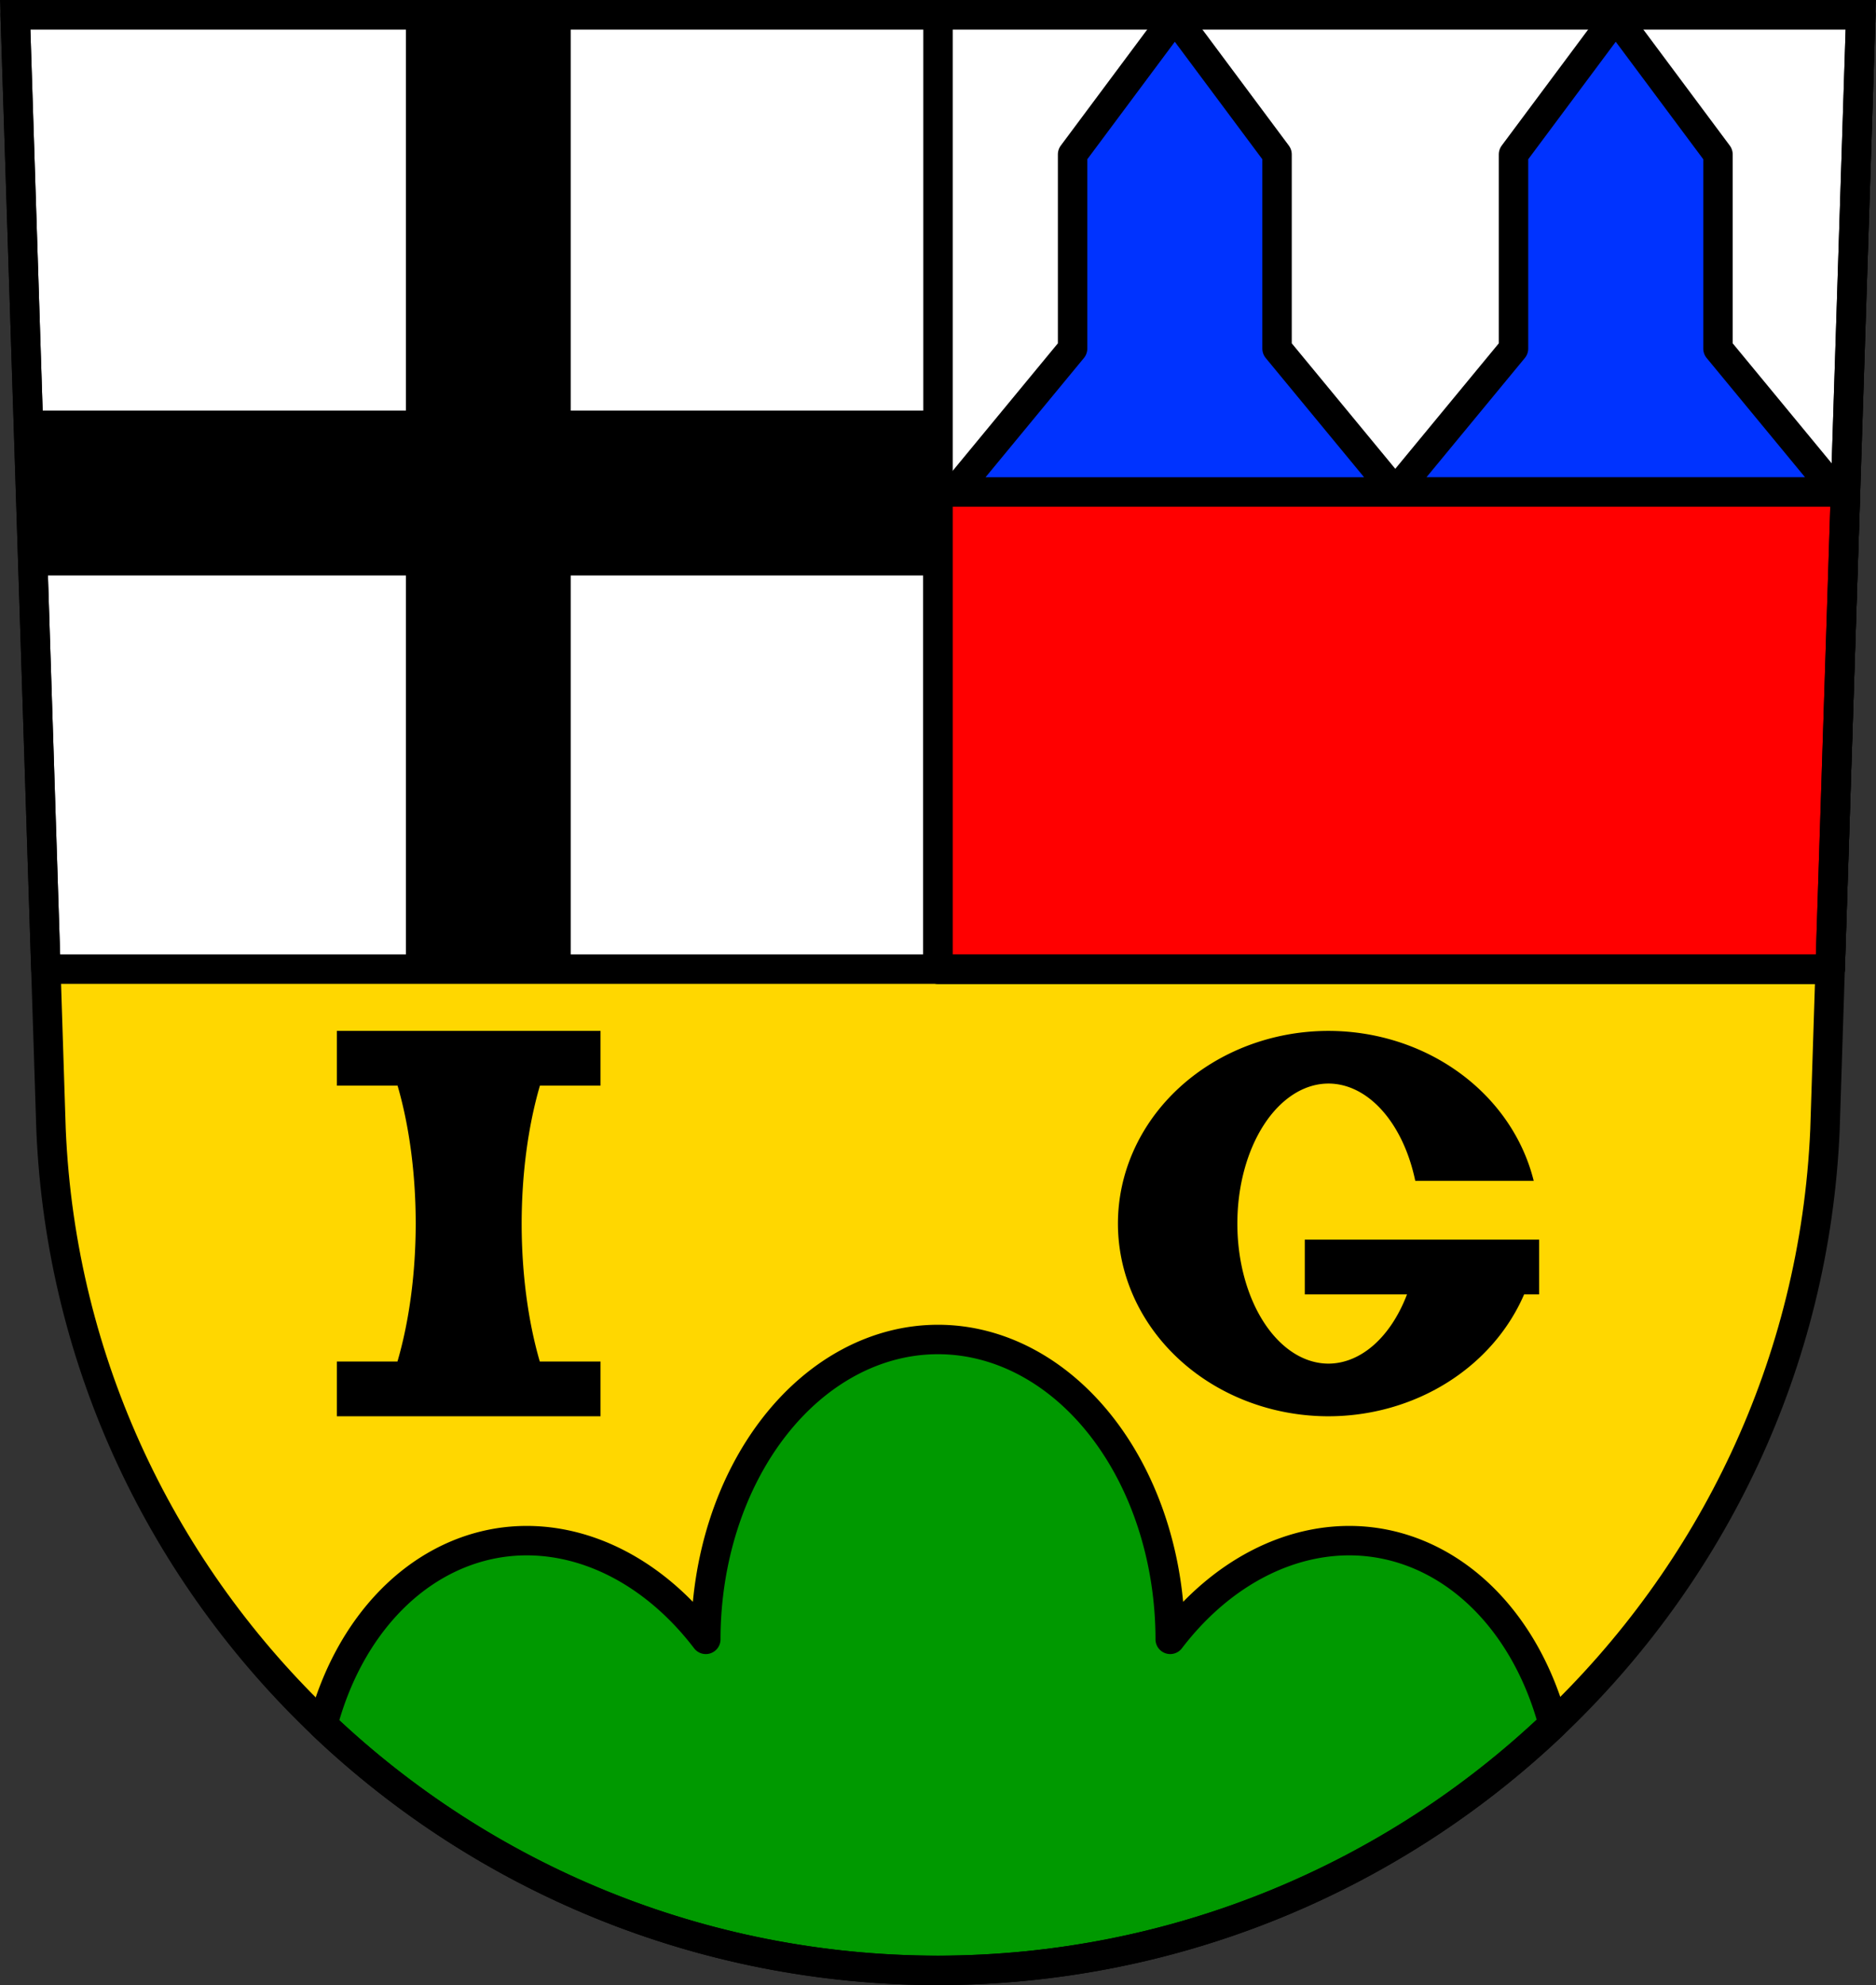 <svg xmlns="http://www.w3.org/2000/svg" width="701.33" height="741.77" viewBox="0 0 701.334 741.769"><rect x="0" y="0" width="701.334" height="741.769" fill="#333333" stroke="none"/><g transform="translate(-28.16-60.906)"><path d="m33.841 66.41l13.398 416.62c7.415 175.25 153.92 314.05 331.59 314.14 177.51-.215 324.07-139.06 331.59-314.14l13.398-416.62h-344.98z" fill="#ffd700" fill-rule="evenodd"/><g transform="translate(28.16 60.906)"><g fill="#fff" stroke="#000" stroke-linejoin="round" stroke-linecap="round" stroke-width="11"><path d="m5.68 5.5l11.469 356.63h667.04l11.469-356.63h-344.98-345z"/><path d="m350.67 5.5v356.63h333.52l11.469-356.63h-344.98-.008z"/></g><path d="m151.74 5.5v147.92h-141.3l1.98 61.62h139.32v151.06h61.62v-151.06h137.31v-61.62h-137.31v-147.92h-61.62"/><path d="m350.67 183.81v178.31h333.52l5.734-178.31h-339.25z" fill="#f00" stroke="#000" stroke-linejoin="round" stroke-linecap="round" stroke-width="11"/></g><g stroke="#000" stroke-width="11"><g stroke-linejoin="round"><path d="m467.36 67.3l-38.22 51.29v72.58l-44.2 53.55h82.42 82.42l-44.2-53.55v-72.58l-38.22-51.29zm82.42 177.42h82.42 82.42l-44.2-53.55v-72.58l-38.22-51.29-38.22 51.29v72.58l-44.2 53.55z" fill="#03f" fill-rule="evenodd"/><path d="M350.668 500.521A86.812 112.147 0 0 0 263.861 612.57 112.147 86.812 81.43 0 0 193.041 575.797 112.147 86.812 81.43 0 0 186.926 576.434 112.147 86.812 81.43 0 0 120.662 644.523C180.46 701.35 261.65 736.22 350.67 736.27 439.66 736.16 520.87 701.2 580.68 644.31A86.812 112.147 8.57 0 0 514.41 576.434 86.812 112.147 8.57 0 0 508.295 575.797 86.812 112.147 8.57 0 0 437.479 612.566 86.812 112.147 0 0 0 350.668 500.521z" transform="translate(28.16 60.906)" fill="#090" stroke-linecap="round"/></g><path d="m33.84 66.41l13.398 416.62c7.415 175.25 153.92 314.05 331.59 314.14 177.51-.215 324.07-139.06 331.59-314.14l13.398-416.62h-344.98z" fill="none" fill-rule="evenodd"/></g><path d="m154.09 446.12v20.453h22.699a37.393 89.906 0 0 1 6.785 51.547 37.393 89.906 0 0 1 -6.83 51.547h-22.654v20.453h98.57v-20.453h-22.699a37.393 89.906 0 0 1 -6.783 -51.547 37.393 89.906 0 0 1 6.828 -51.547h22.654v-20.453h-98.57m370.74 0a78.734 72 0 0 0 -78.734 72 78.734 72 0 0 0 78.734 72 78.734 72 0 0 0 73.115 -45.547h5.619v-20.453h-87.62v20.453h38.22a34.092 52.326 0 0 1 -29.334 25.873 34.092 52.326 0 0 1 -34.092 -52.326 34.092 52.326 0 0 1 34.092 -52.326 34.092 52.326 0 0 1 32.422 36.354h44.28a78.734 72 0 0 0 -76.699 -56.027"/></g></svg>